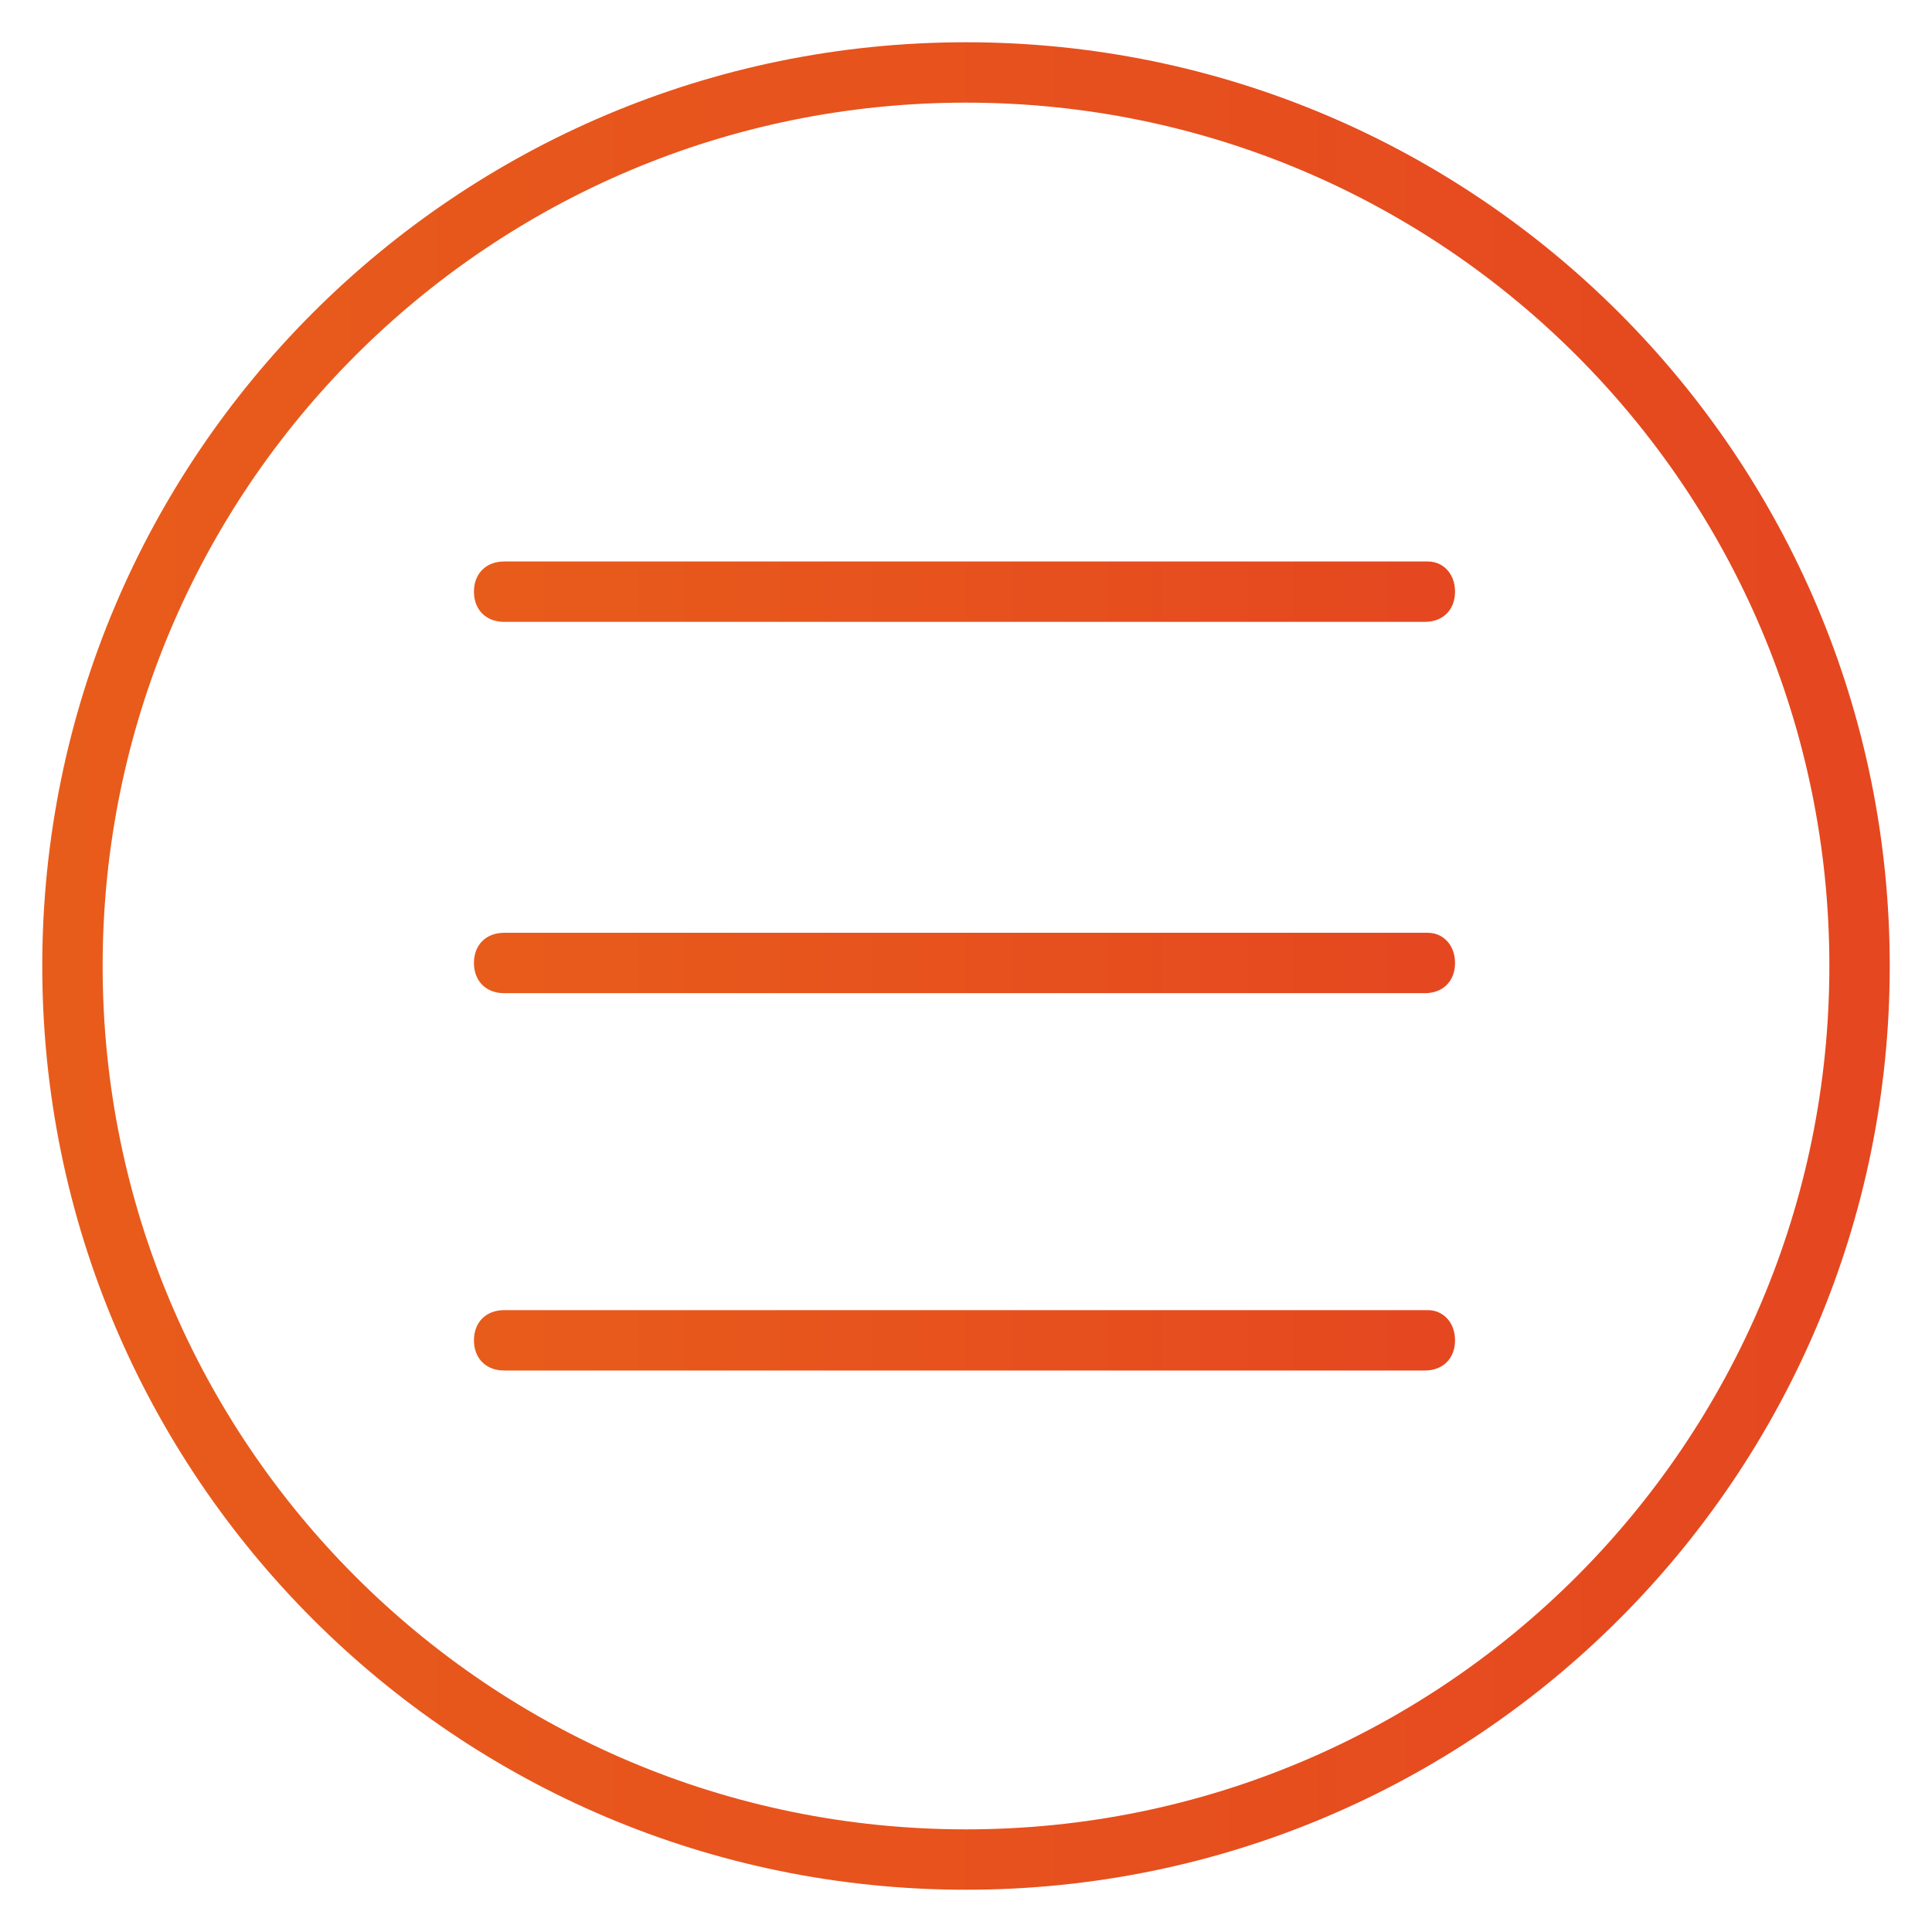 <?xml version="1.0" encoding="utf-8"?>
<!-- Generator: Adobe Illustrator 23.0.6, SVG Export Plug-In . SVG Version: 6.00 Build 0)  -->
<svg version="1.1" id="Layer_1" xmlns="http://www.w3.org/2000/svg" xmlns:xlink="http://www.w3.org/1999/xlink" x="0px" y="0px"
	 viewBox="0 0 64 64" style="enable-background:new 0 0 64 64;" xml:space="preserve">
<style type="text/css">
	.st0{fill:url(#SVGID_1_);}
	.st1{fill:url(#SVGID_2_);}
	.st2{fill:url(#SVGID_3_);}
	.st3{fill:url(#SVGID_4_);}
</style>
<g>
	<linearGradient id="SVGID_1_" gradientUnits="userSpaceOnUse" x1="1.404" y1="32" x2="62.596" y2="32">
		<stop  offset="7.689312e-07" style="stop-color:#E85C1B"/>
		<stop  offset="1" style="stop-color:#E54720"/>
	</linearGradient>
	<path class="st0" d="M32,1.4C15.1,1.4,1.4,15.1,1.4,32c0,16.9,13.7,30.6,30.6,30.6c16.9,0,30.6-13.7,30.6-30.6
		C62.6,15.1,48.9,1.4,32,1.4z M32,60.6C16.2,60.6,3.4,47.8,3.4,32C3.4,16.2,16.2,3.4,32,3.4c15.8,0,28.6,12.8,28.6,28.6
		C60.6,47.8,47.8,60.6,32,60.6z"/>
	<linearGradient id="SVGID_2_" gradientUnits="userSpaceOnUse" x1="15.73" y1="19.585" x2="48.27" y2="19.585">
		<stop  offset="7.689312e-07" style="stop-color:#E85C1B"/>
		<stop  offset="1" style="stop-color:#E54720"/>
	</linearGradient>
	<path class="st1" d="M47.3,18.6H16.7c-0.6,0-1,0.4-1,1s0.4,1,1,1h30.5c0.6,0,1-0.4,1-1S47.8,18.6,47.3,18.6z"/>
	<linearGradient id="SVGID_3_" gradientUnits="userSpaceOnUse" x1="15.73" y1="31.889" x2="48.27" y2="31.889">
		<stop  offset="7.689312e-07" style="stop-color:#E85C1B"/>
		<stop  offset="1" style="stop-color:#E54720"/>
	</linearGradient>
	<path class="st2" d="M47.3,30.9H16.7c-0.6,0-1,0.4-1,1s0.4,1,1,1h30.5c0.6,0,1-0.4,1-1S47.8,30.9,47.3,30.9z"/>
	<linearGradient id="SVGID_4_" gradientUnits="userSpaceOnUse" x1="15.73" y1="44.415" x2="48.27" y2="44.415">
		<stop  offset="7.689312e-07" style="stop-color:#E85C1B"/>
		<stop  offset="1" style="stop-color:#E54720"/>
	</linearGradient>
	<path class="st3" d="M47.3,43.4H16.7c-0.6,0-1,0.4-1,1s0.4,1,1,1h30.5c0.6,0,1-0.4,1-1S47.8,43.4,47.3,43.4z"/>
</g>
</svg>
